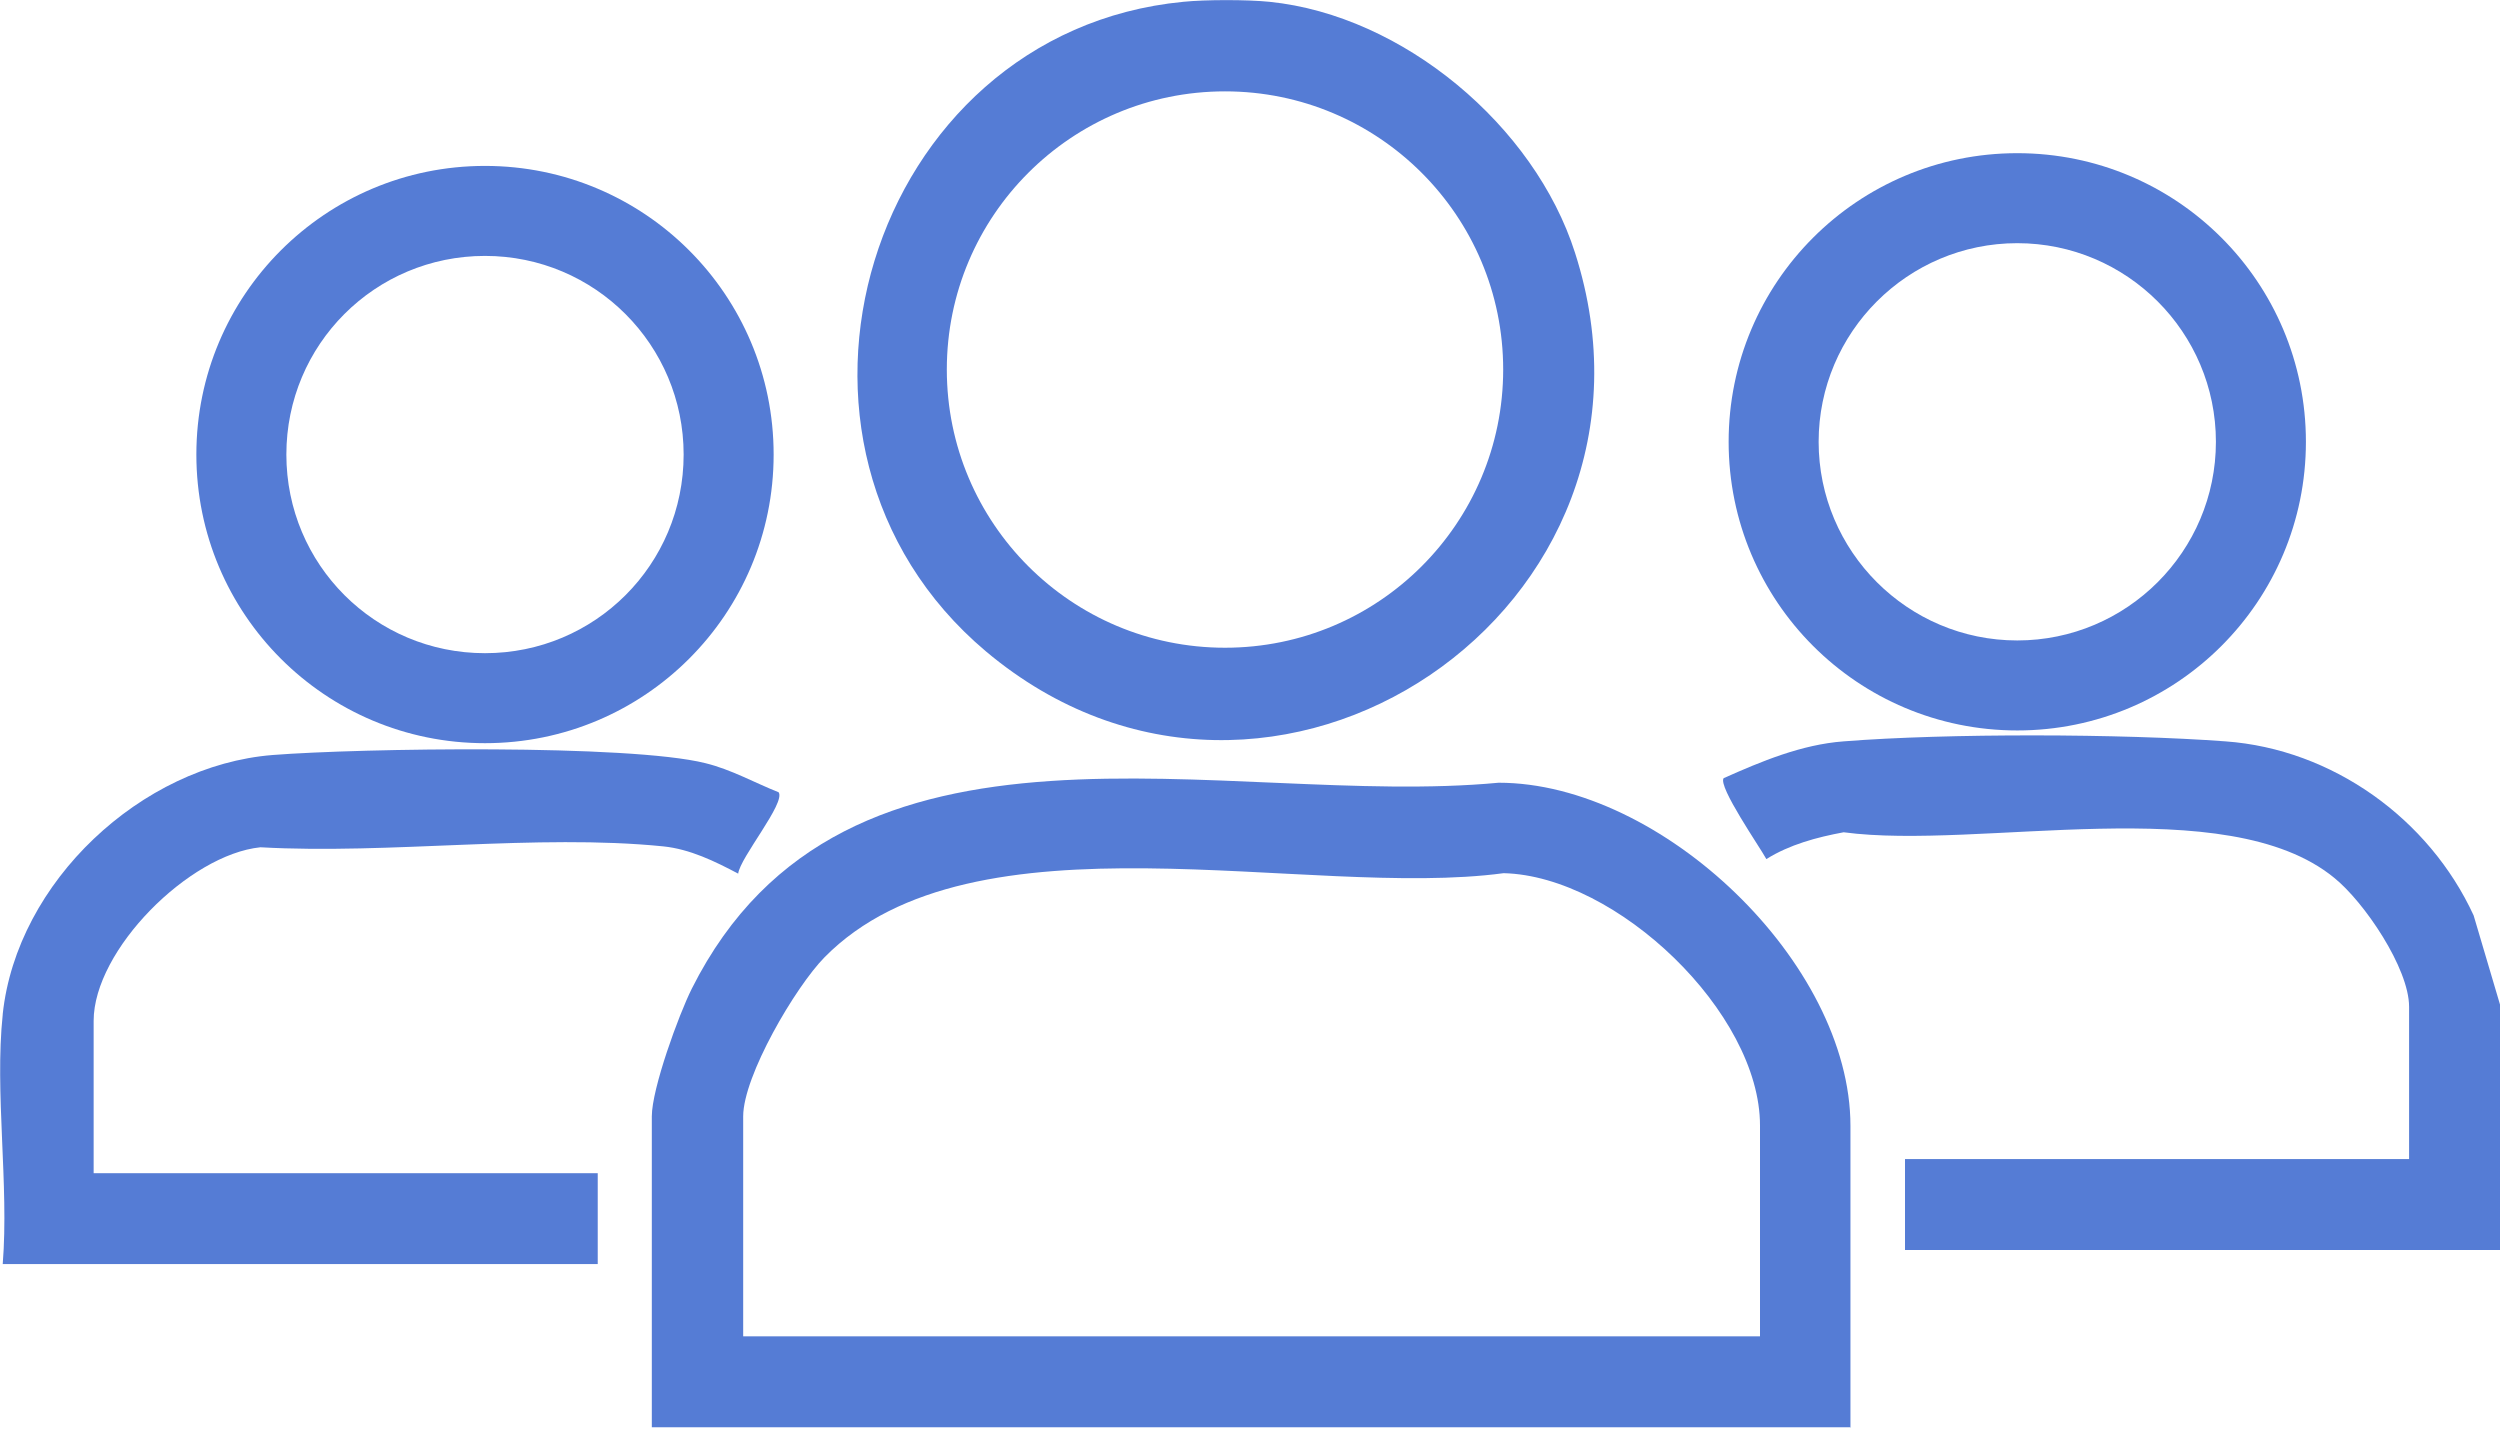 <?xml version="1.0" encoding="UTF-8"?>
<svg id="Layer_1" xmlns="http://www.w3.org/2000/svg" version="1.1" viewBox="0 0 550 315">
  <!-- Generator: Adobe Illustrator 29.6.1, SVG Export Plug-In . SVG Version: 2.1.1 Build 9)  -->
  <defs>
    <style>
      .st0 {
        fill: #557cd5;
      }
    </style>
  </defs>
  <path class="st0" d="M279.3.4c29.4,3,58.3,27.3,67.2,55.2,25.1,78.1-66.9,140.4-129.6,87.7C163,97.9,191,7.1,260.3.4c4.9-.5,14.1-.5,19,0ZM330.7,81.3c0-33.8-27.4-61.2-61.2-61.2s-61.2,27.4-61.2,61.2,27.4,61.2,61.2,61.2,61.2-27.4,61.2-61.2Z"/>
  <path class="st0" d="M550,221.1v53.9h-130.9v-20h110.9v-33.5c0-8.5-9.9-23.1-16.5-28.4-23.7-19.4-78.1-6-107.9-10-5.9,1.1-11.9,2.7-17,5.9-1.4-2.6-10.7-16-9.4-17.8,8.3-3.7,17.1-7.4,26.4-8.1,22.7-1.8,61.2-1.7,84,0,23.5,1.7,44.8,17,54.6,38.3l5.8,19.6Z"/>
  <path class="st0" d="M.6,223.1c3.1-29.1,30.5-54.7,59.4-57,19.2-1.5,78.5-2.4,95.2,1.8,5.7,1.4,10.8,4.3,16.1,6.4,1.6,2.3-8.5,14.4-8.9,17.9-5.1-2.7-10.6-5.4-16.5-6-27.8-2.8-60.3,1.8-88.6.2-15.7,1.6-36.7,22.6-36.7,38.2v33.5h110.9v20H.6c1.4-17.5-1.8-37.8,0-54.9Z"/>
  <path class="st0" d="M407.2,314H143.4v-68.4c0-6.1,5.9-22.3,8.8-28.1,33.7-67.1,117.3-39.6,177.5-45.3,35.8,0,77.4,39.6,77.4,75.5v66.4ZM387.2,294v-46.4c0-24.8-31.5-54.9-56.4-55.5-43.1,5.8-116.6-14.8-149.4,18.5-6.4,6.5-17.9,26.1-17.9,35v48.4h223.8Z"/>
  <path class="st0" d="M170.2,100c0,35.1-28.4,63.5-63.5,63.5s-63.5-28.4-63.5-63.5,28.4-63.5,63.5-63.5,63.5,28.4,63.5,63.5ZM150.4,100c0-24.1-19.5-43.7-43.7-43.7s-43.7,19.5-43.7,43.7,19.5,43.7,43.7,43.7,43.7-19.5,43.7-43.7Z"/>
  <path class="st0" d="M507.3,97.2c0,35.1-28.4,63.5-63.5,63.5s-63.5-28.4-63.5-63.5,28.4-63.5,63.5-63.5,63.5,28.4,63.5,63.5ZM487.5,97.2c0-24.1-19.6-43.7-43.7-43.7s-43.7,19.6-43.7,43.7,19.6,43.7,43.7,43.7,43.7-19.6,43.7-43.7Z"/>
</svg>